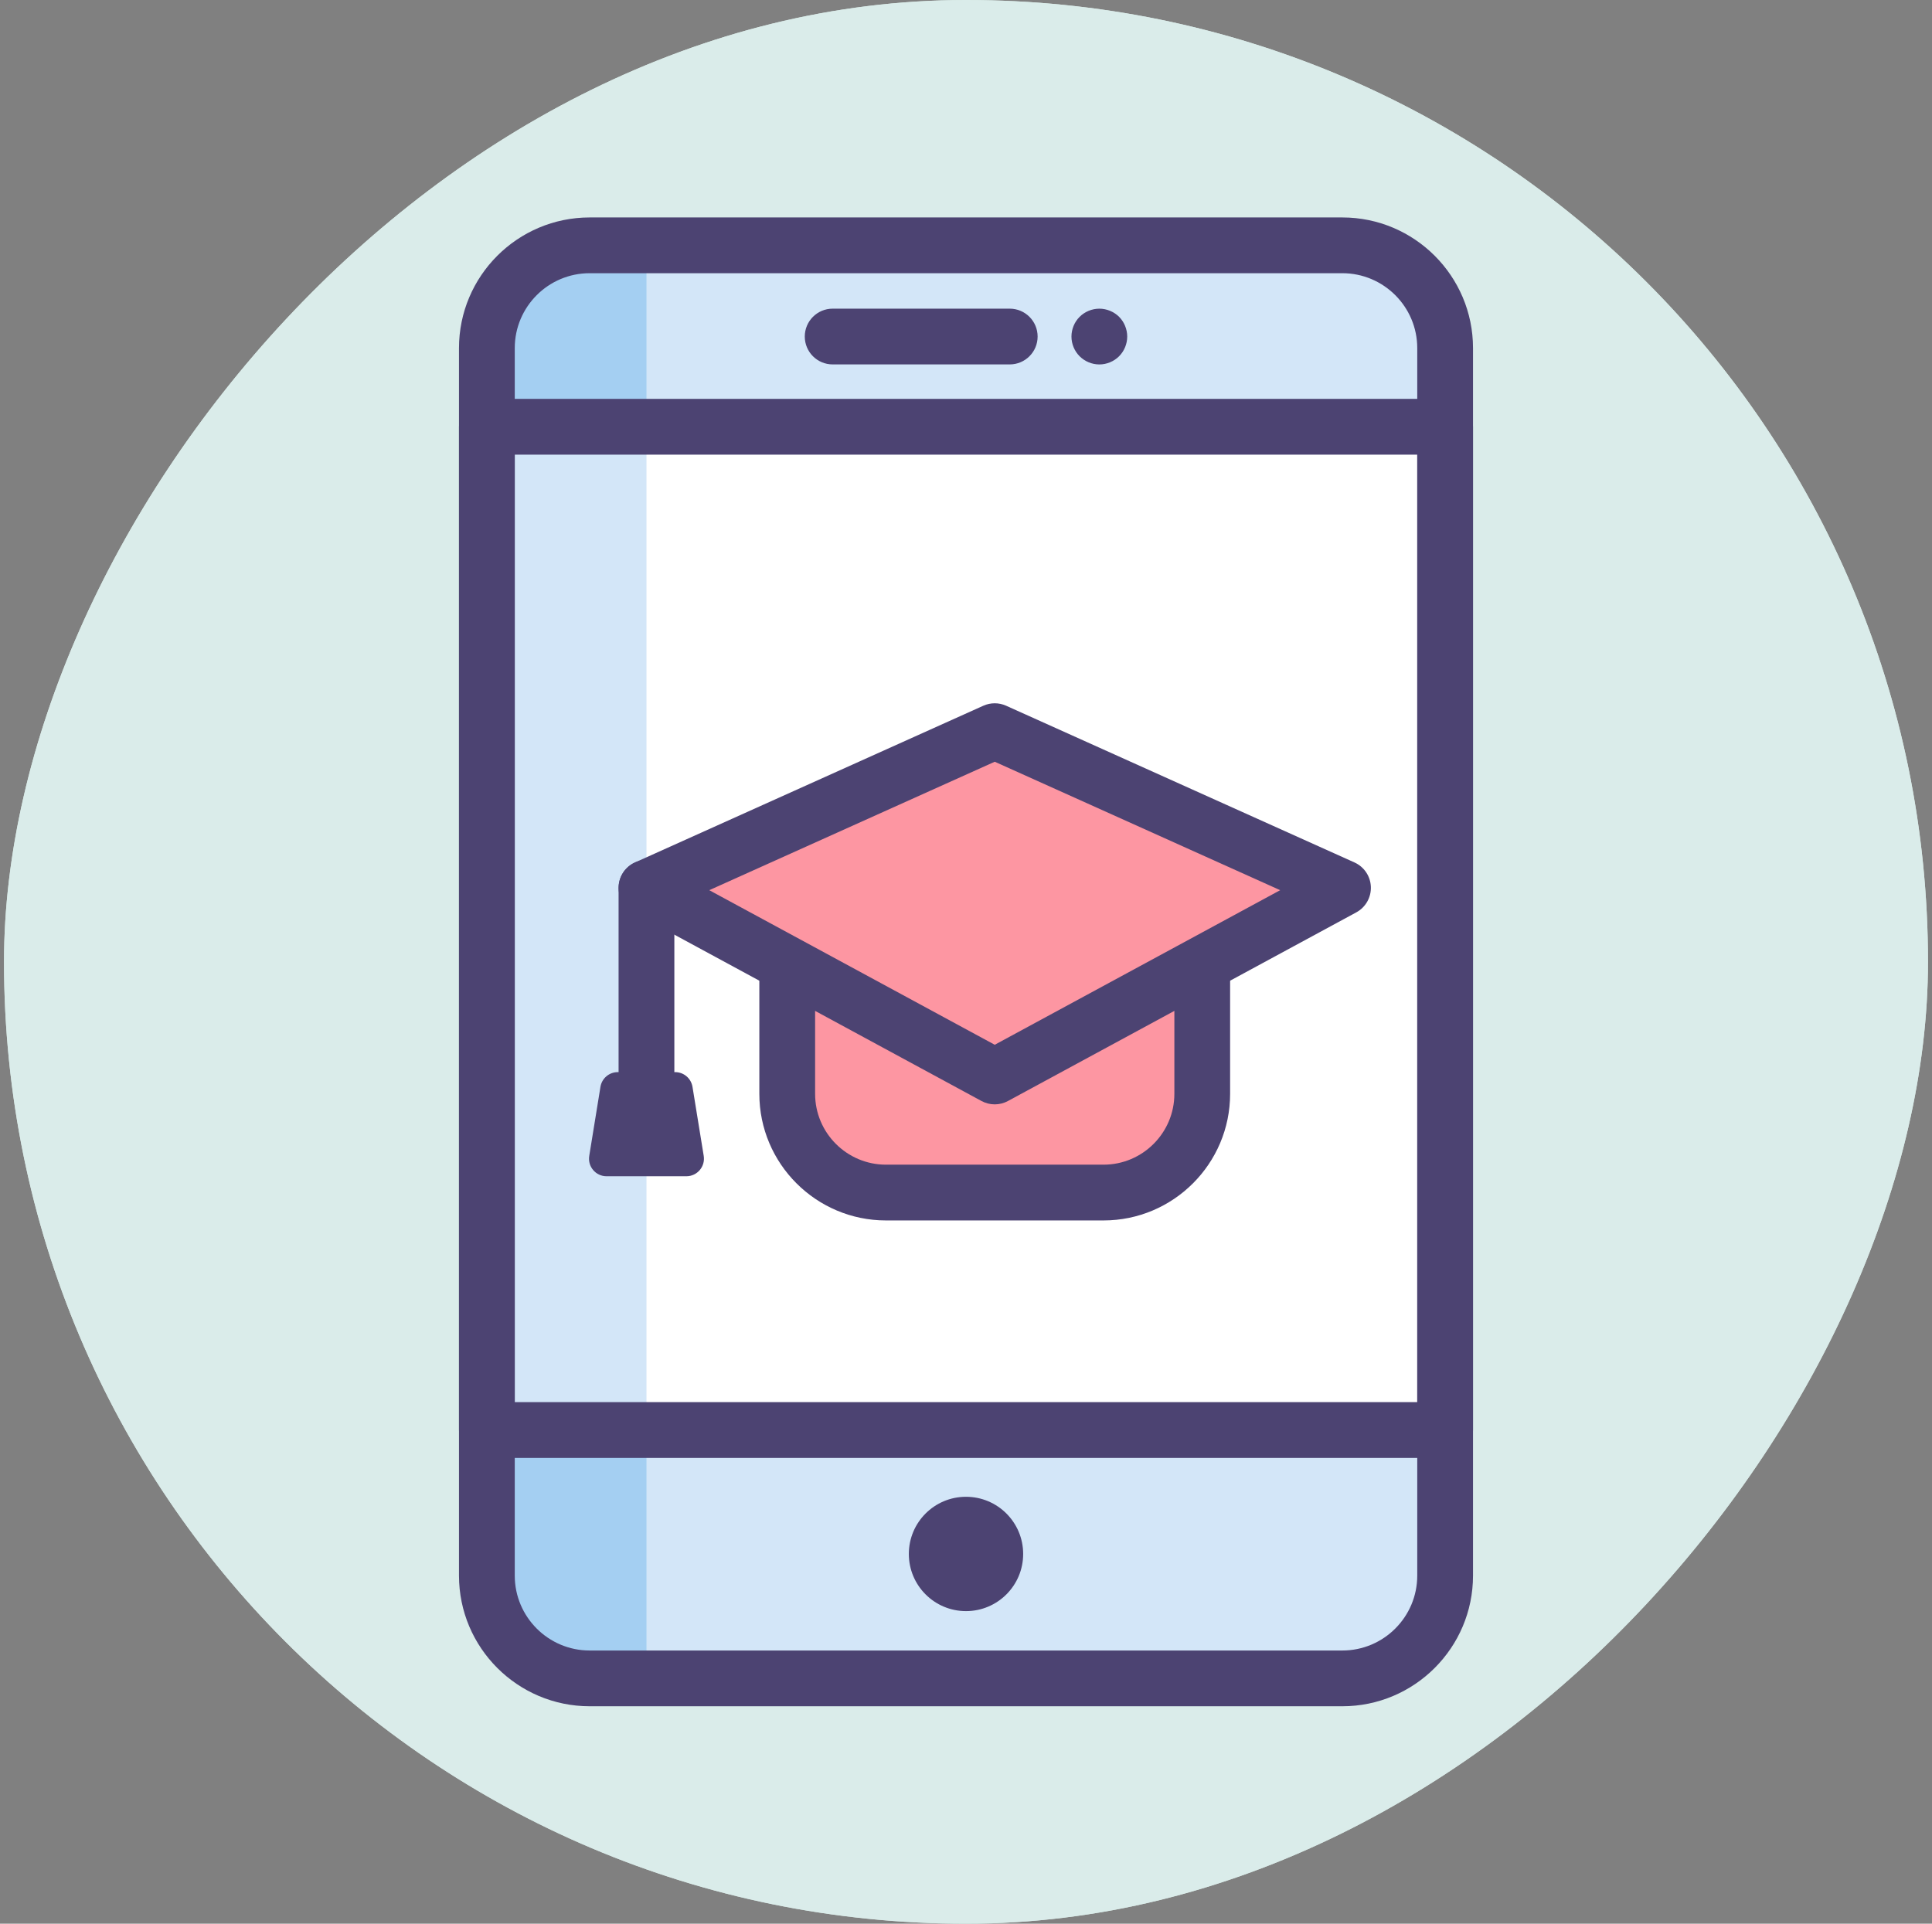 <svg width="241" height="240" viewBox="0 0 241 240" fill="none" xmlns="http://www.w3.org/2000/svg">
<rect x="0" y="0" width="241" height="240" fill="#808080" stroke="none"/>
<g clip-path="url(#clip0_204_2321)">
<rect width="240" height="240" rx="120" transform="matrix(1 0 0 -1 0.5 240)" fill="#D2E4DF"/>
<g clip-path="url(#clip1_204_2321)">
<path d="M0.5 120C0.5 186.275 54.225 240 120.5 240C186.775 240 240.5 186.275 240.5 120C240.5 53.725 186.775 0 120.5 0C54.225 0 0.5 53.725 0.5 120Z" fill="#DAECEA"/>
<path d="M73.555 209.393H167.445C174.526 209.393 180.267 203.655 180.267 196.574L180.267 43.426C180.267 36.345 174.526 30.607 167.445 30.607L73.555 30.607C66.474 30.607 60.733 36.345 60.733 43.426L60.733 196.574C60.733 203.655 66.474 209.393 73.555 209.393Z" fill="#D3E6F8"/>
<path d="M73.555 30.607H80.643L80.643 209.393H73.555C66.474 209.393 60.733 203.655 60.733 196.574L60.733 43.426C60.733 36.345 66.474 30.607 73.555 30.607Z" fill="#A4CFF2"/>
<path d="M180.267 53.24L60.733 53.24L60.733 178.408H180.267L180.267 53.24Z" fill="white"/>
<path d="M80.643 53.24H60.733L60.733 178.408H80.643L80.643 53.24Z" fill="#D3E6F8"/>
<path d="M149.97 118.732V136.467C149.97 143.268 144.456 148.782 137.656 148.782H110.514C103.713 148.782 98.199 143.268 98.199 136.467V118.732H149.97Z" fill="#FD96A2"/>
<path d="M73.555 212.871H167.445C176.433 212.871 183.745 205.562 183.745 196.574L183.745 43.426C183.745 34.438 176.433 27.129 167.445 27.129L73.553 27.129C64.567 27.129 57.255 34.438 57.255 43.426L57.255 196.574C57.255 205.562 64.567 212.871 73.555 212.871ZM167.445 34.085C172.597 34.085 176.789 38.275 176.789 43.426L176.789 196.574C176.789 201.726 172.597 205.915 167.445 205.915H73.553C68.401 205.915 64.212 201.726 64.212 196.574L64.212 43.426C64.212 38.275 68.401 34.085 73.553 34.085L167.445 34.085Z" fill="#4C4372"/>
<path d="M60.733 181.886L180.267 181.886C182.187 181.886 183.745 180.328 183.745 178.408L183.745 53.24C183.745 51.32 182.187 49.762 180.267 49.762L60.733 49.762C58.813 49.762 57.255 51.32 57.255 53.24L57.255 178.408C57.255 180.328 58.813 181.886 60.733 181.886ZM176.789 174.93H64.212L64.212 56.719L176.789 56.719L176.789 174.93Z" fill="#4C4372"/>
<path d="M103.867 45.464H125.955C127.876 45.464 129.434 43.909 129.434 41.986C129.434 40.066 127.876 38.508 125.955 38.508H103.867C101.945 38.508 100.389 40.066 100.389 41.986C100.389 43.909 101.945 45.464 103.867 45.464Z" fill="#4C4372"/>
<path d="M137.133 45.467C138.048 45.467 138.947 45.095 139.597 44.447C140.24 43.798 140.611 42.905 140.611 41.988C140.611 41.073 140.24 40.174 139.597 39.525C138.947 38.881 138.048 38.51 137.133 38.51C136.216 38.51 135.323 38.881 134.674 39.525C134.024 40.174 133.655 41.073 133.655 41.988C133.655 42.905 134.024 43.798 134.674 44.447C135.323 45.095 136.216 45.467 137.133 45.467Z" fill="#4C4372"/>
<path d="M113.369 193.87C113.369 197.808 116.562 201.001 120.5 201.001C124.438 201.001 127.631 197.808 127.631 193.87C127.631 189.93 124.438 186.737 120.5 186.737C116.562 186.737 113.369 189.93 113.369 193.87Z" fill="#4C4372"/>
<path d="M110.514 152.26H137.656C146.363 152.26 153.446 145.174 153.446 136.467V118.732C153.446 116.812 151.888 115.254 149.968 115.254H98.2C96.279 115.254 94.721 116.812 94.721 118.732V136.467C94.721 145.174 101.807 152.26 110.514 152.26ZM146.492 122.21V136.467C146.492 141.338 142.527 145.303 137.656 145.303H110.514C105.643 145.303 101.678 141.338 101.678 136.467V122.21H146.492Z" fill="#4C4372"/>
<path d="M80.64 137.235C82.563 137.235 84.119 135.679 84.119 133.757V110.768C84.119 108.847 82.563 107.289 80.64 107.289C78.72 107.289 77.162 108.847 77.162 110.768V133.757C77.162 135.677 78.72 137.235 80.64 137.235Z" fill="#4C4372"/>
<path d="M75.663 146.748H85.62C86.97 146.748 87.998 145.539 87.783 144.207L86.383 135.596C86.211 134.536 85.296 133.757 84.223 133.757H77.063C75.987 133.757 75.072 134.536 74.9 135.596L73.503 144.207C73.285 145.539 74.314 146.748 75.663 146.748Z" fill="#4C4372"/>
<path d="M124.085 91.218L167.527 110.768L124.085 134.3L80.642 110.768L124.085 91.218Z" fill="#FD96A2"/>
<path d="M124.085 137.779C124.653 137.779 125.224 137.638 125.74 137.357L169.184 113.827C170.346 113.197 171.052 111.961 171.003 110.641C170.955 109.318 170.16 108.139 168.956 107.597L125.511 88.048C124.605 87.638 123.564 87.638 122.658 88.048L79.214 107.597C78.009 108.139 77.214 109.318 77.167 110.641C77.117 111.963 77.823 113.197 78.985 113.827L122.427 137.357C122.943 137.638 123.514 137.779 124.085 137.779ZM159.692 111.058L124.085 130.344L88.475 111.058L124.085 95.034L159.692 111.058Z" fill="#4C4372"/>
</g>
</g>
<defs>
<clipPath id="clip0_204_2321">
<rect width="240" height="240" rx="120" transform="matrix(1 0 0 -1 0.5 240)" fill="white"/>
</clipPath>
<clipPath id="clip1_204_2321">
<rect width="240" height="240" fill="white" transform="matrix(-1 0 0 1 240.5 0)"/>
</clipPath>
</defs>
</svg>
